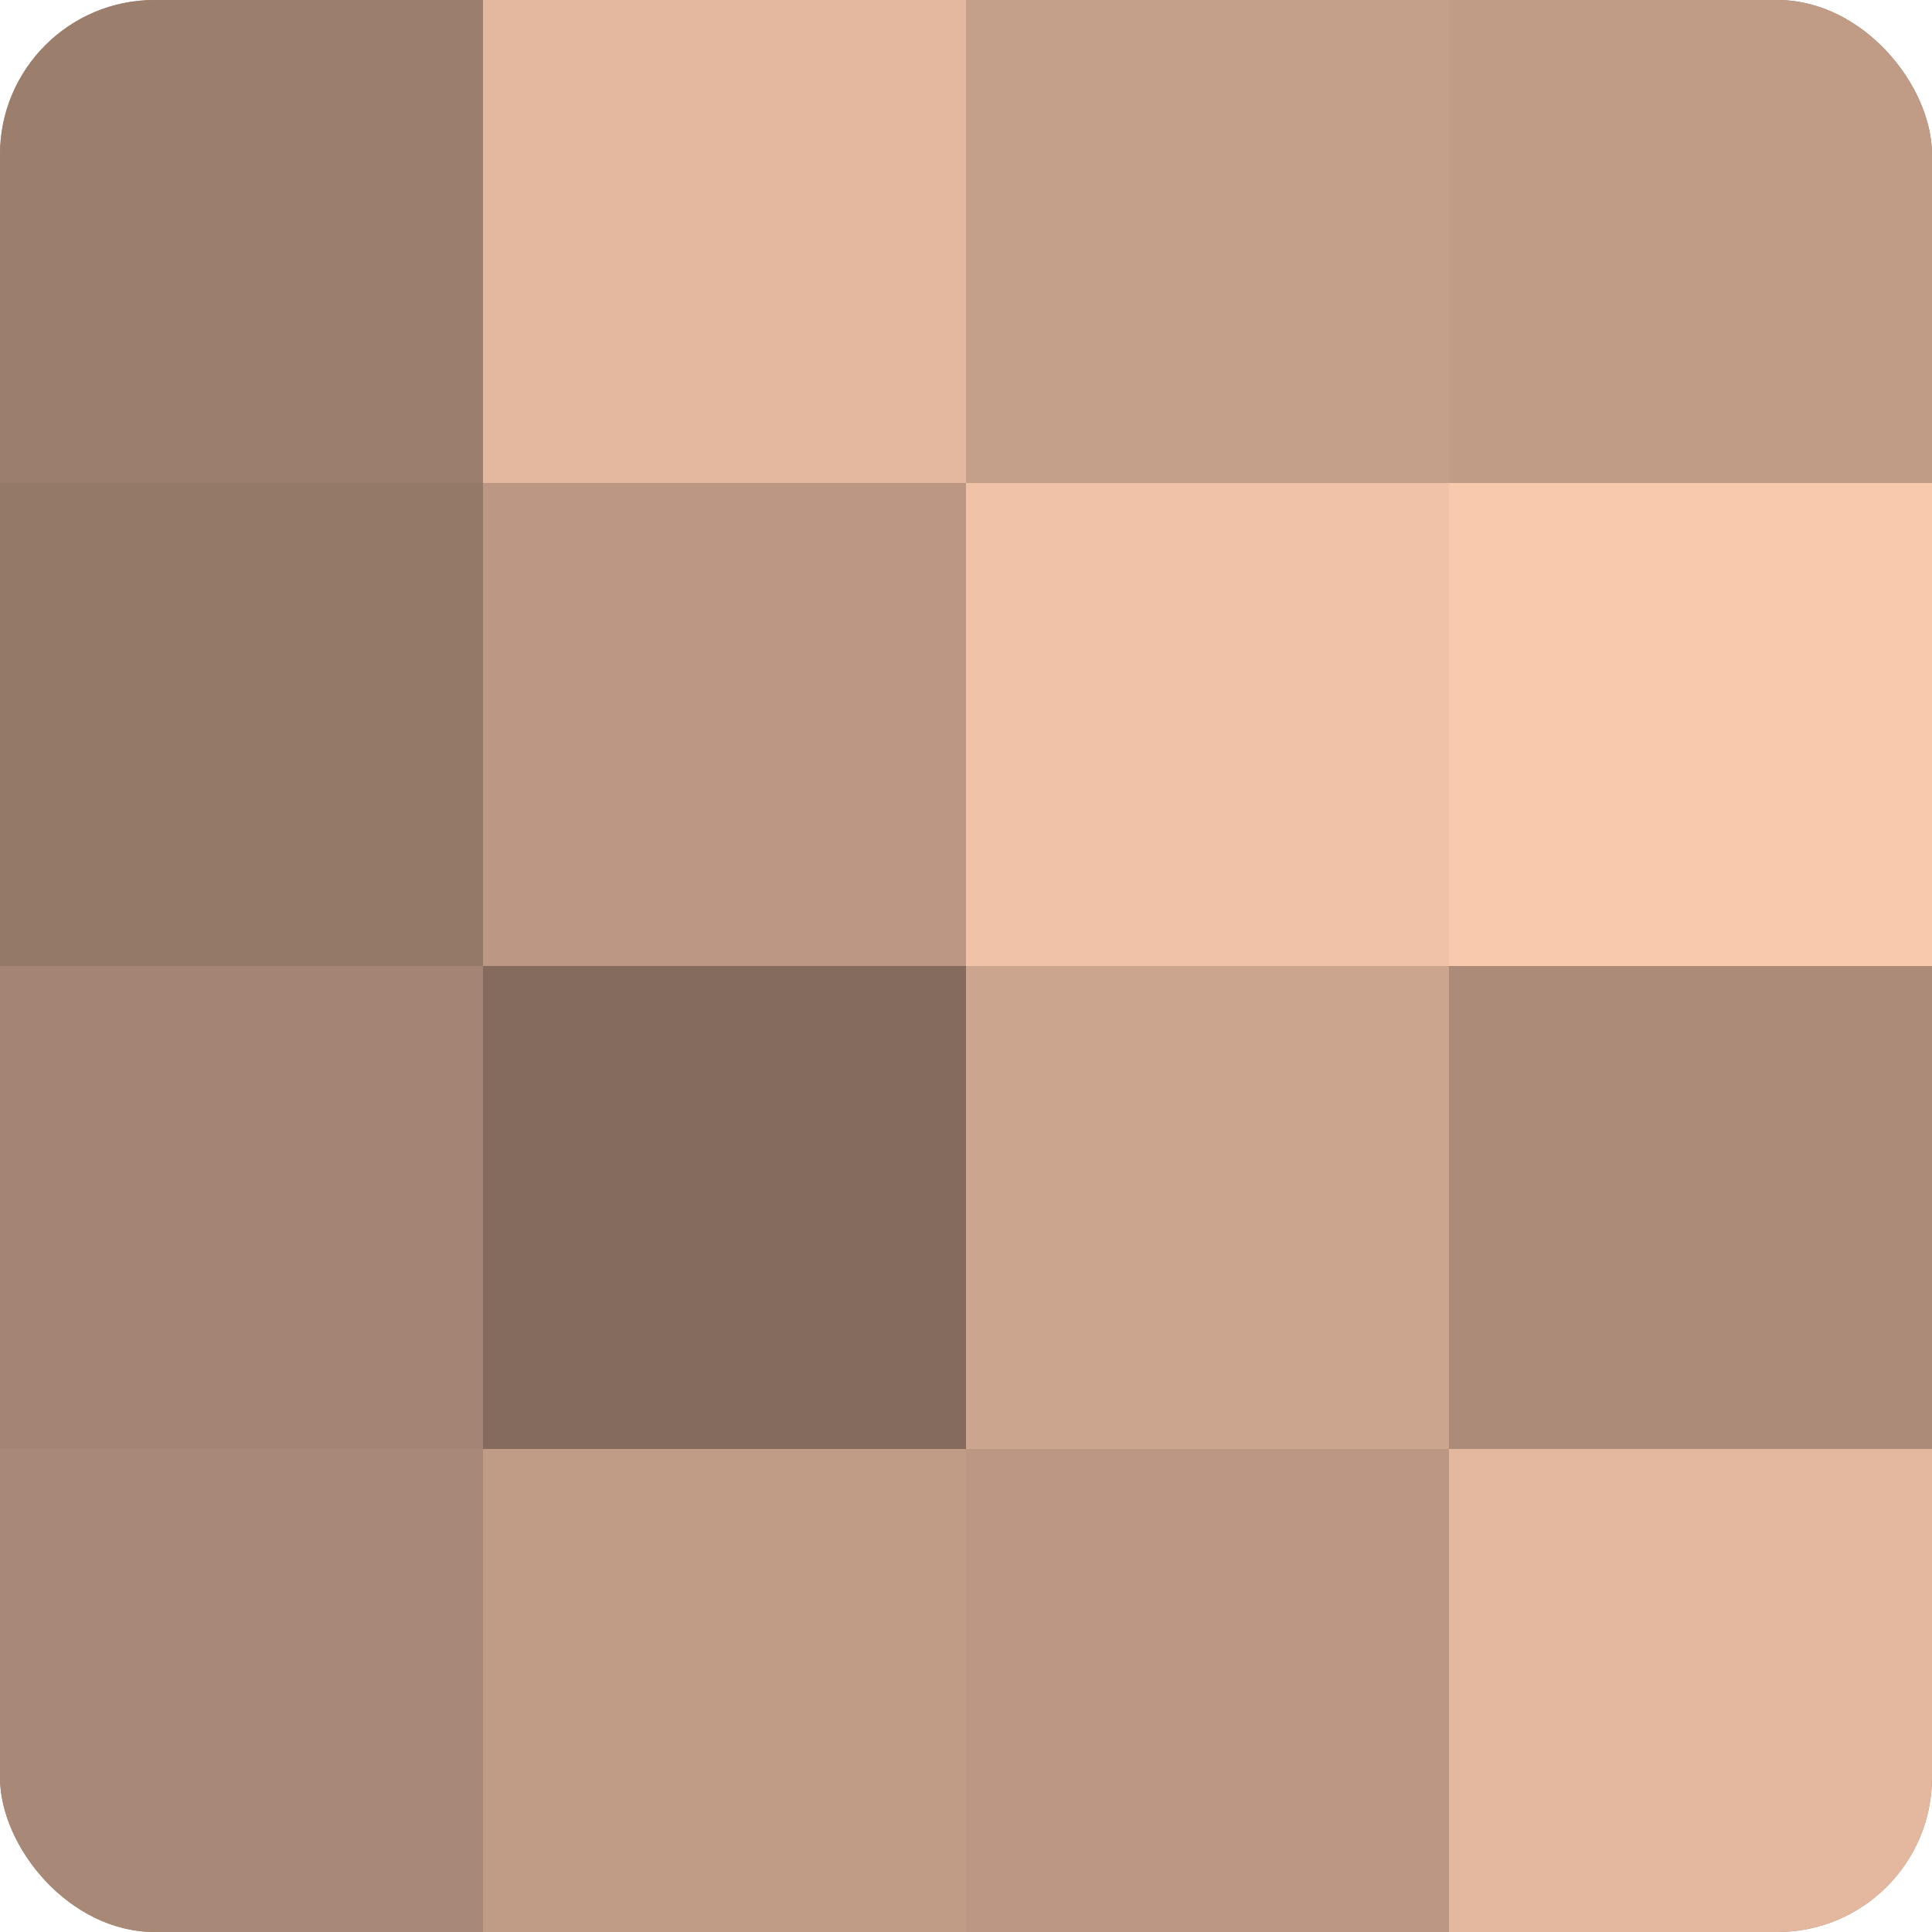 <?xml version="1.0" encoding="UTF-8"?>
<svg xmlns="http://www.w3.org/2000/svg" width="80" height="80" viewBox="0 0 100 100" preserveAspectRatio="xMidYMid meet"><defs><clipPath id="c" width="100" height="100"><rect width="100" height="100" rx="8" ry="8"/></clipPath></defs><g clip-path="url(#c)"><rect width="100" height="100" fill="#a08270"/><rect width="25" height="25" fill="#9c7e6d"/><rect y="25" width="25" height="25" fill="#947868"/><rect y="50" width="25" height="25" fill="#a48573"/><rect y="75" width="25" height="25" fill="#a88876"/><rect x="25" width="25" height="25" fill="#e4b89f"/><rect x="25" y="25" width="25" height="25" fill="#bc9884"/><rect x="25" y="50" width="25" height="25" fill="#846b5d"/><rect x="25" y="75" width="25" height="25" fill="#c09b86"/><rect x="50" width="25" height="25" fill="#c49f89"/><rect x="50" y="25" width="25" height="25" fill="#f0c2a8"/><rect x="50" y="50" width="25" height="25" fill="#cca58f"/><rect x="50" y="75" width="25" height="25" fill="#bc9884"/><rect x="75" width="25" height="25" fill="#c09b86"/><rect x="75" y="25" width="25" height="25" fill="#f8c9ad"/><rect x="75" y="50" width="25" height="25" fill="#ac8b78"/><rect x="75" y="75" width="25" height="25" fill="#e4b89f"/></g></svg>
